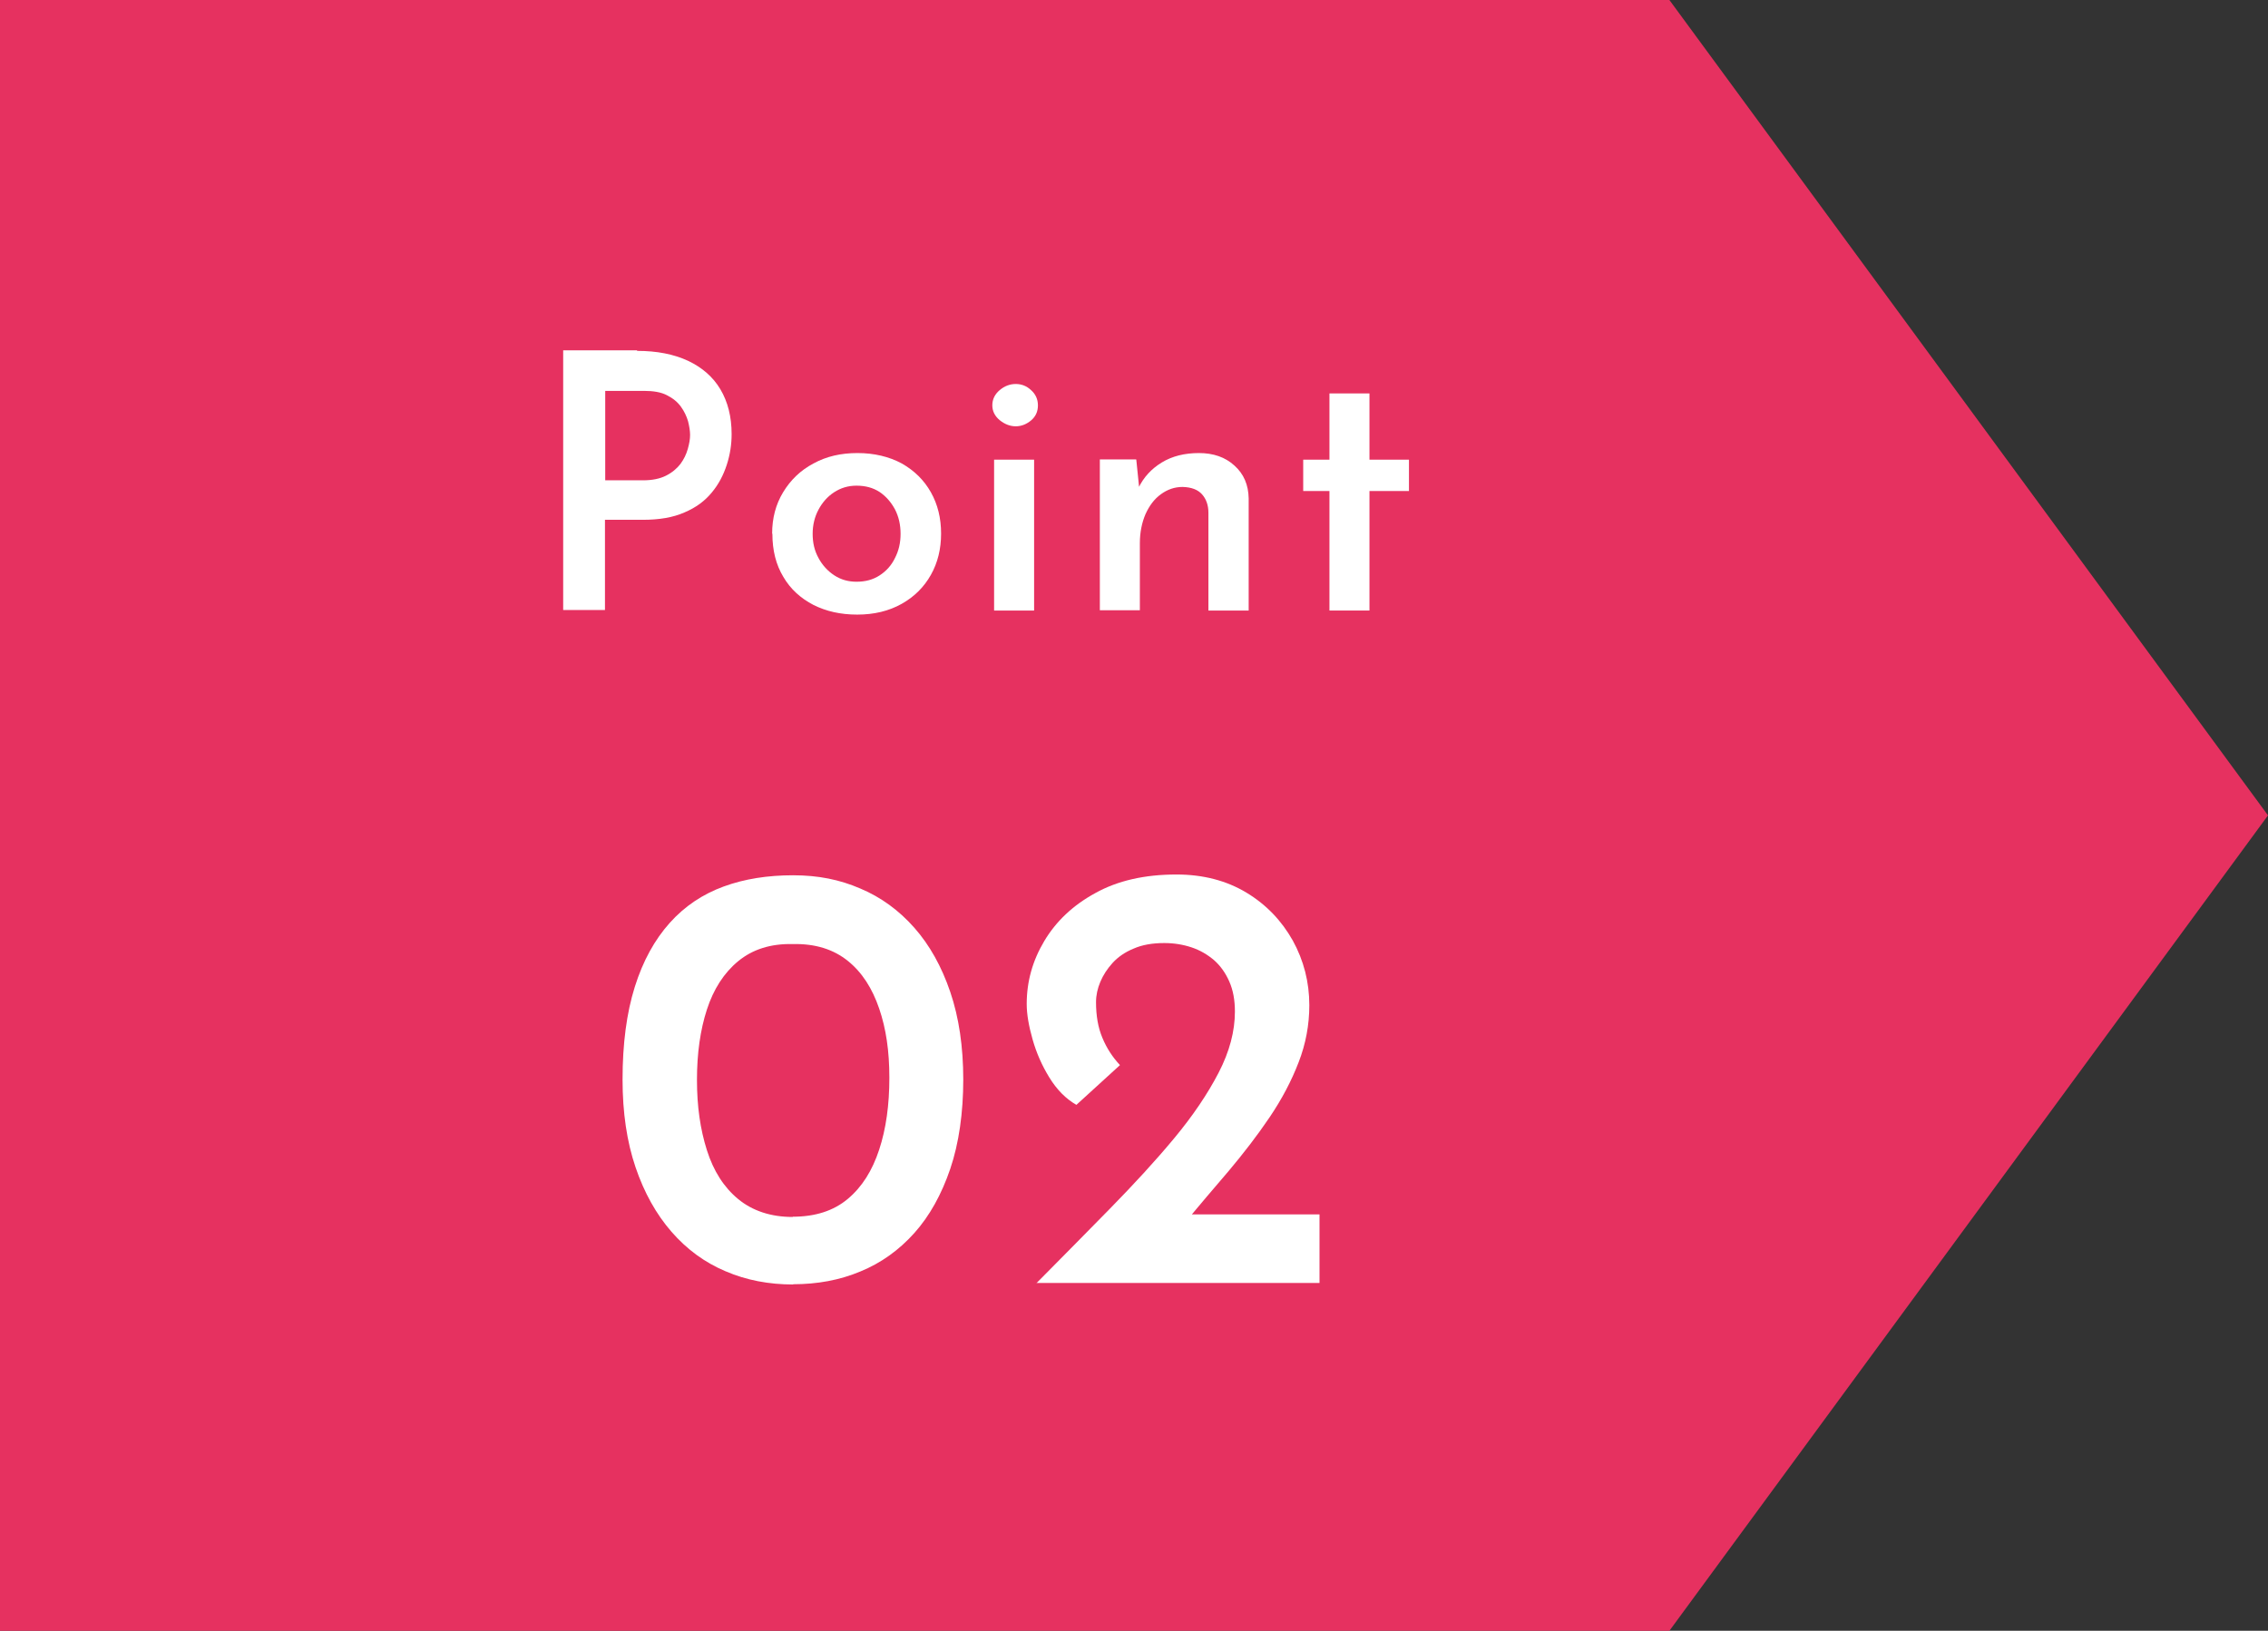 <?xml version="1.0" encoding="UTF-8"?>
<svg id="_レイヤー_1" xmlns="http://www.w3.org/2000/svg" width="89" height="64" version="1.1" viewBox="0 0 89 64">
  <rect x="0" y="0" width="89" height="64" fill="#333333" stroke="none"/>
  <!-- Generator: Adobe Illustrator 29.8.1, SVG Export Plug-In . SVG Version: 2.1.1 Build 2)  -->
  <defs>
    <style>
      .st0 {
        fill: #fff;
      }

      .st1 {
        fill: #e63160;
        fill-rule: evenodd;
      }
    </style>
  </defs>
  <polygon class="st1" points="0 64 0 32 0 0 65.51 0 89 32 65.51 64 0 64"/>
  <g>
    <path class="st0" d="M25,13.77c.78,0,1.44.13,2,.39.55.26.98.63,1.27,1.12.29.49.44,1.07.44,1.76,0,.4-.06.8-.19,1.2s-.32.77-.59,1.09c-.27.33-.62.59-1.07.78-.45.2-.99.29-1.64.29h-1.48v3.54h-1.64v-10.19h2.9ZM25.23,18.85c.36,0,.66-.06.9-.18.24-.12.43-.28.57-.46.14-.19.23-.38.29-.59s.09-.39.09-.55-.03-.34-.08-.54c-.06-.2-.15-.39-.28-.57-.13-.18-.31-.33-.55-.45-.23-.12-.53-.17-.9-.17h-1.52v3.51h1.48Z"/>
    <path class="st0" d="M30.3,20.94c0-.6.14-1.14.43-1.62.29-.48.68-.86,1.19-1.13.51-.28,1.08-.41,1.73-.41s1.24.14,1.74.41c.49.28.87.65,1.14,1.13s.4,1.02.4,1.62-.13,1.14-.4,1.62c-.27.48-.65.86-1.15,1.14s-1.08.42-1.74.42-1.22-.13-1.72-.38c-.5-.26-.9-.62-1.18-1.1-.29-.48-.43-1.04-.43-1.69ZM31.89,20.95c0,.35.07.66.23.95.15.28.36.51.62.68s.55.25.87.25c.35,0,.65-.08.91-.25.26-.17.46-.39.6-.68.15-.29.22-.6.22-.95s-.07-.67-.22-.96c-.15-.28-.35-.51-.6-.68-.26-.17-.56-.25-.91-.25-.33,0-.62.09-.88.26-.26.17-.46.4-.61.68-.15.28-.23.6-.23.95Z"/>
    <path class="st0" d="M38.94,15.91c0-.24.1-.44.29-.6.19-.16.4-.24.63-.24s.43.08.6.24c.18.16.27.36.27.6s-.09.44-.27.59c-.18.15-.38.23-.6.23s-.43-.08-.63-.24c-.19-.16-.29-.35-.29-.59ZM39.01,18.04h1.57v5.92h-1.57v-5.92Z"/>
    <path class="st0" d="M44.59,18.04l.13,1.27-.04-.17c.2-.41.5-.74.91-.99s.9-.37,1.46-.37,1.03.16,1.39.49c.37.33.55.76.56,1.29v4.4h-1.58v-3.84c0-.3-.09-.54-.25-.72s-.41-.28-.76-.29c-.32,0-.6.1-.86.29s-.45.45-.6.78c-.14.33-.22.71-.22,1.14v2.63h-1.57v-5.92h1.42Z"/>
    <path class="st0" d="M52.17,15.44h1.57v2.6h1.55v1.23h-1.55v4.69h-1.57v-4.69h-1.03v-1.23h1.03v-2.6Z"/>
    <path class="st0" d="M31.13,50.41c-.96,0-1.85-.17-2.66-.52-.81-.34-1.52-.86-2.12-1.55-.6-.69-1.07-1.53-1.41-2.53-.34-1-.51-2.15-.51-3.44,0-1.41.16-2.62.48-3.64.32-1.02.78-1.85,1.37-2.51s1.3-1.13,2.12-1.43c.82-.3,1.73-.44,2.72-.44s1.83.17,2.64.52c.81.34,1.52.86,2.12,1.54.6.68,1.07,1.52,1.41,2.52s.51,2.15.51,3.44-.17,2.5-.51,3.5-.81,1.85-1.41,2.52c-.6.67-1.31,1.18-2.12,1.51-.81.34-1.69.5-2.64.5ZM31.11,47.75c.88,0,1.6-.23,2.16-.7s.96-1.11,1.23-1.93.4-1.76.4-2.82-.13-1.93-.4-2.72-.67-1.42-1.23-1.87-1.27-.68-2.16-.66c-.87-.02-1.58.21-2.14.67-.56.46-.97,1.1-1.23,1.9-.26.8-.39,1.72-.39,2.76s.13,1.94.39,2.76c.26.82.67,1.46,1.23,1.92.56.46,1.28.7,2.14.7Z"/>
    <path class="st0" d="M40.67,50.36c1-1.01,1.96-1.98,2.89-2.93s1.77-1.86,2.51-2.75c.74-.89,1.32-1.75,1.75-2.58s.64-1.63.64-2.4c0-.45-.07-.84-.22-1.18s-.35-.62-.6-.84c-.26-.22-.55-.39-.88-.5-.33-.11-.69-.17-1.07-.17-.47,0-.87.07-1.21.22-.34.14-.61.33-.82.56-.21.23-.37.48-.48.74-.11.26-.17.53-.17.8,0,.53.08,1,.25,1.4.17.41.4.76.69,1.07l-1.71,1.56c-.42-.24-.77-.6-1.06-1.07-.29-.47-.51-.97-.66-1.5-.15-.53-.23-.99-.23-1.39,0-.88.23-1.7.69-2.47s1.12-1.4,2-1.88c.88-.49,1.94-.73,3.19-.73,1.04,0,1.96.24,2.74.71.78.47,1.38,1.1,1.82,1.88.43.78.65,1.63.65,2.54,0,.77-.14,1.52-.42,2.24-.28.73-.66,1.45-1.14,2.16-.48.71-1.02,1.41-1.6,2.1-.59.69-1.18,1.38-1.77,2.09l-1.25-.38h6.58v2.69h-11.08Z"/>
  </g>
</svg>